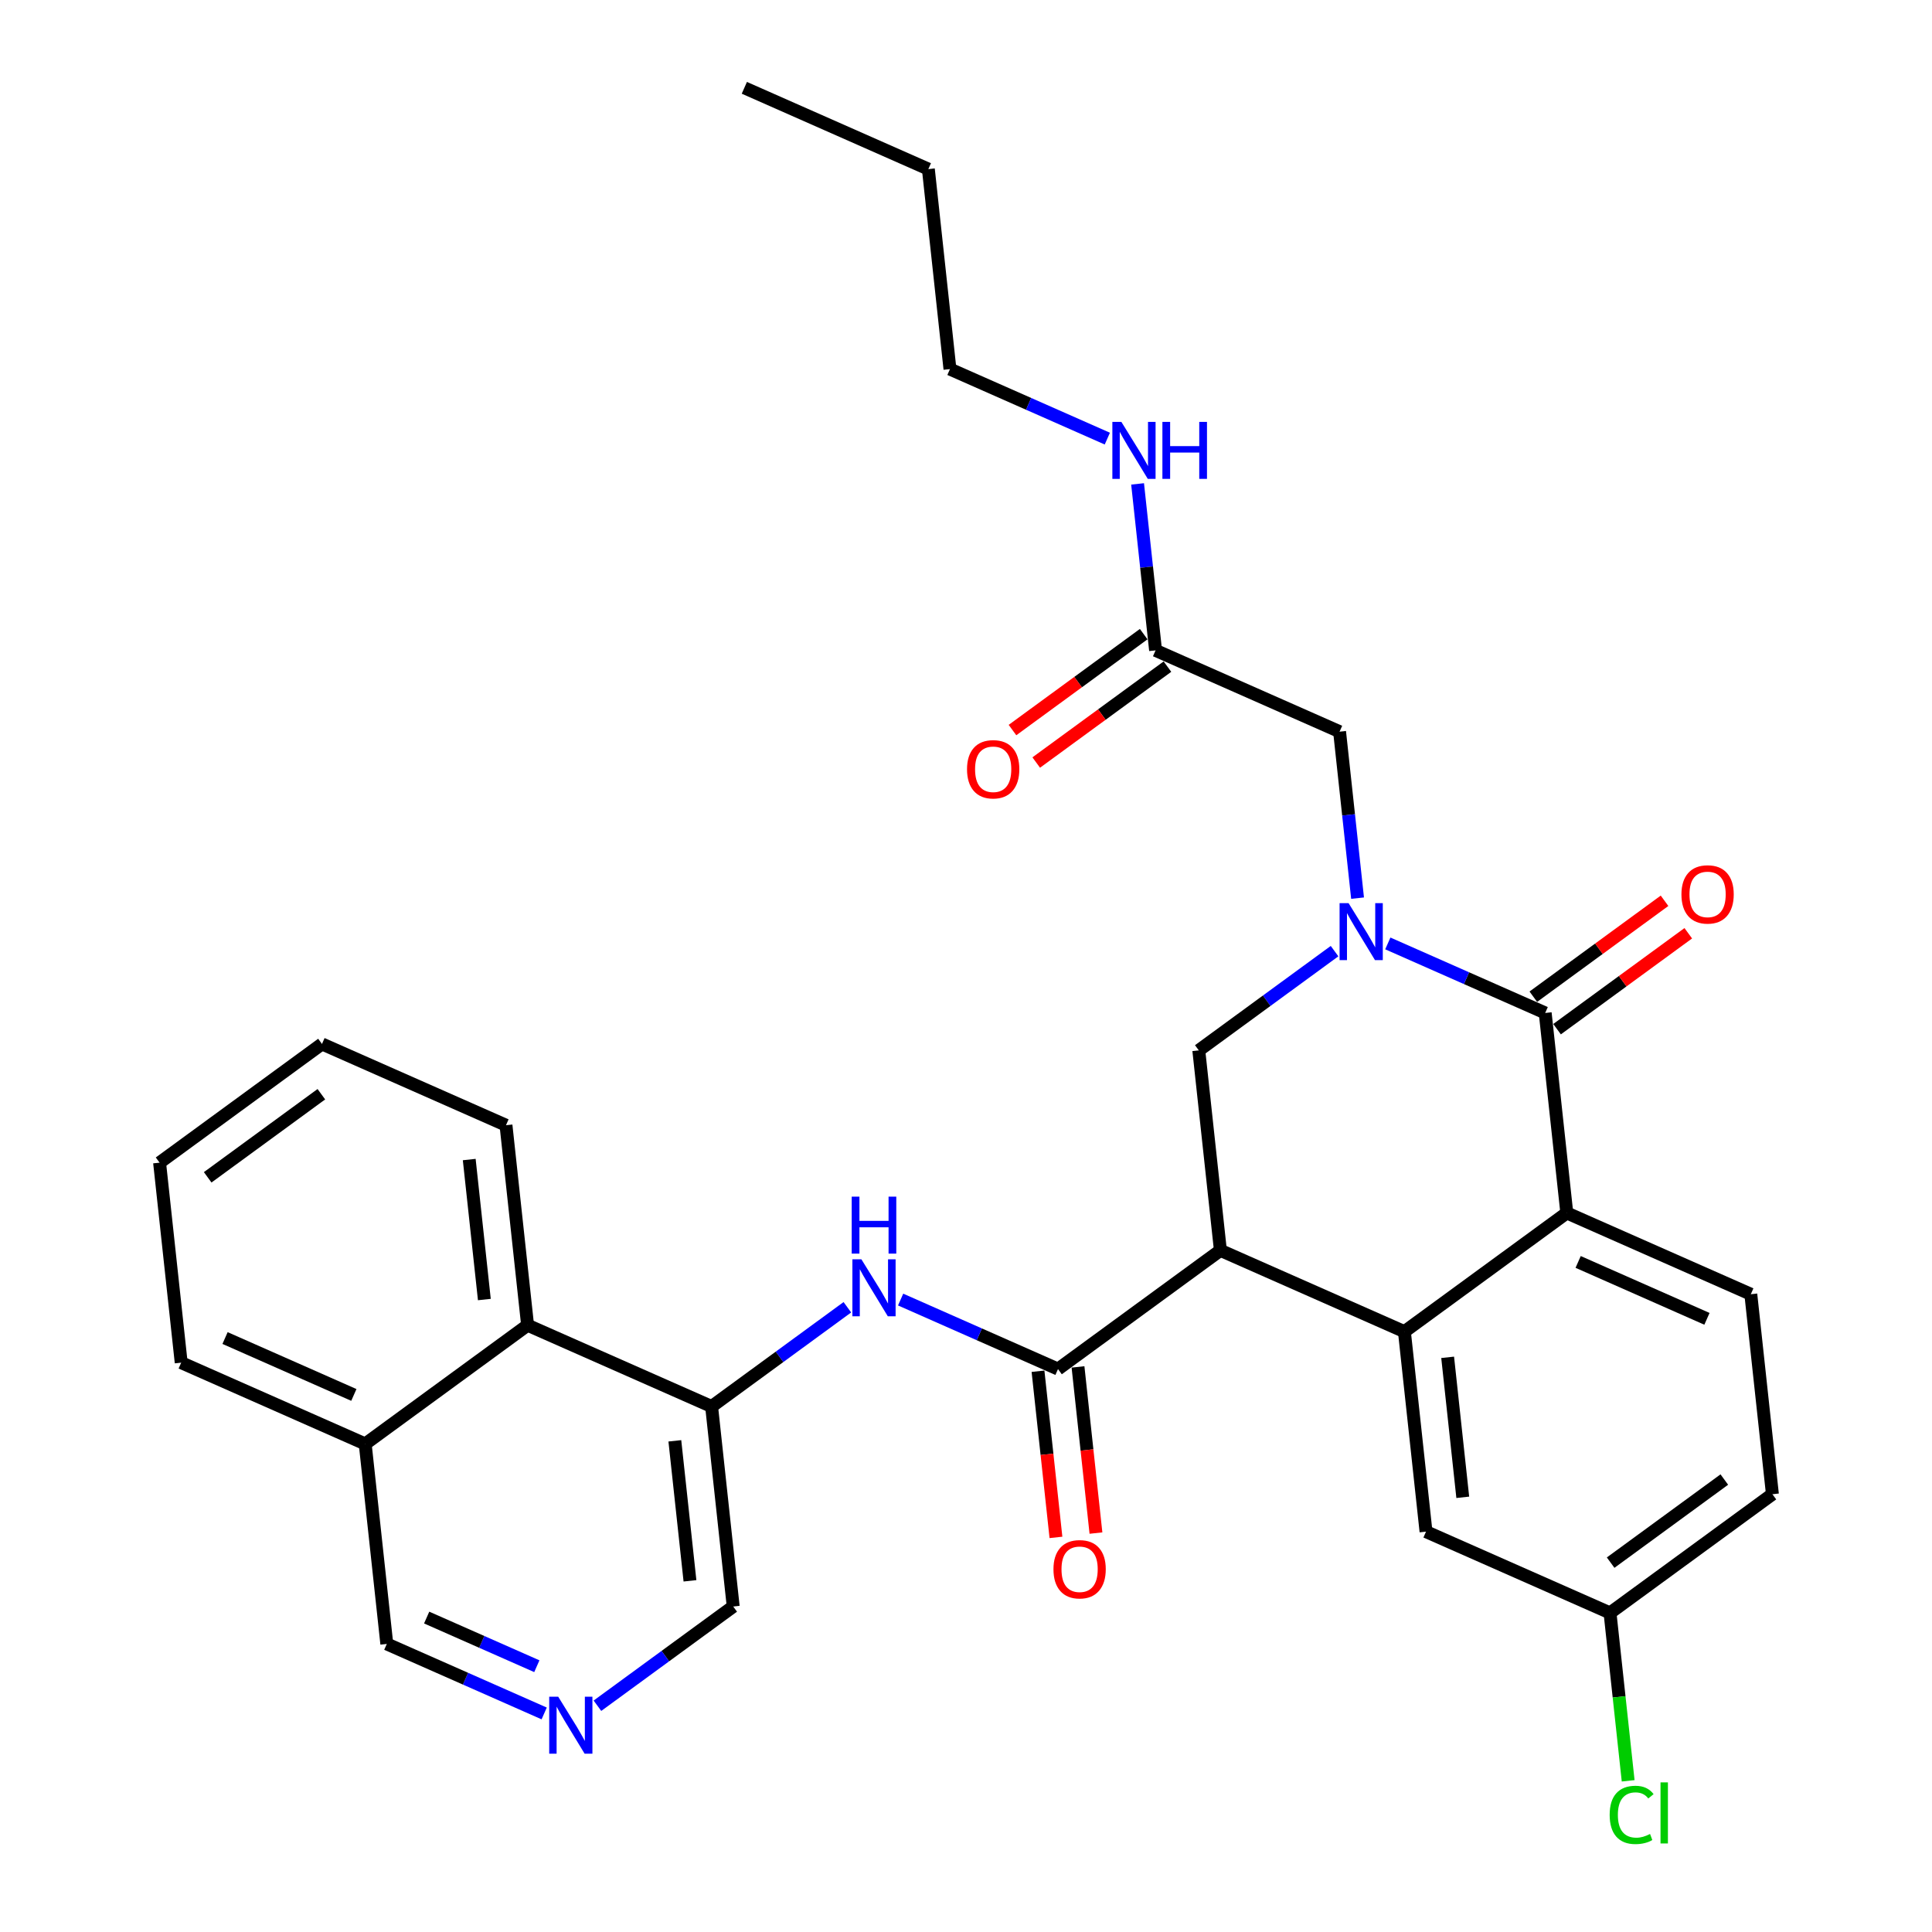 <?xml version='1.0' encoding='iso-8859-1'?>
<svg version='1.1' baseProfile='full'
              xmlns='http://www.w3.org/2000/svg'
                      xmlns:rdkit='http://www.rdkit.org/xml'
                      xmlns:xlink='http://www.w3.org/1999/xlink'
                  xml:space='preserve'
width='300px' height='300px' viewBox='0 0 300 300'>
<!-- END OF HEADER -->
<rect style='opacity:1.0;fill:#FFFFFF;stroke:none' width='300' height='300' x='0' y='0'> </rect>
<rect style='opacity:1.0;fill:#FFFFFF;stroke:none' width='300' height='300' x='0' y='0'> </rect>
<path class='bond-0 atom-0 atom-1' d='M 115.581,13.636 L 144.154,26.258' style='fill:none;fill-rule:evenodd;stroke:#000000;stroke-width:2.0px;stroke-linecap:butt;stroke-linejoin:miter;stroke-opacity:1' />
<path class='bond-1 atom-1 atom-2' d='M 144.154,26.258 L 147.509,57.313' style='fill:none;fill-rule:evenodd;stroke:#000000;stroke-width:2.0px;stroke-linecap:butt;stroke-linejoin:miter;stroke-opacity:1' />
<path class='bond-2 atom-2 atom-3' d='M 147.509,57.313 L 159.727,62.711' style='fill:none;fill-rule:evenodd;stroke:#000000;stroke-width:2.0px;stroke-linecap:butt;stroke-linejoin:miter;stroke-opacity:1' />
<path class='bond-2 atom-2 atom-3' d='M 159.727,62.711 L 171.946,68.108' style='fill:none;fill-rule:evenodd;stroke:#0000FF;stroke-width:2.0px;stroke-linecap:butt;stroke-linejoin:miter;stroke-opacity:1' />
<path class='bond-3 atom-3 atom-4' d='M 176.644,75.139 L 178.04,88.064' style='fill:none;fill-rule:evenodd;stroke:#0000FF;stroke-width:2.0px;stroke-linecap:butt;stroke-linejoin:miter;stroke-opacity:1' />
<path class='bond-3 atom-3 atom-4' d='M 178.04,88.064 L 179.437,100.99' style='fill:none;fill-rule:evenodd;stroke:#000000;stroke-width:2.0px;stroke-linecap:butt;stroke-linejoin:miter;stroke-opacity:1' />
<path class='bond-4 atom-4 atom-5' d='M 177.593,98.469 L 167.406,105.916' style='fill:none;fill-rule:evenodd;stroke:#000000;stroke-width:2.0px;stroke-linecap:butt;stroke-linejoin:miter;stroke-opacity:1' />
<path class='bond-4 atom-4 atom-5' d='M 167.406,105.916 L 157.218,113.363' style='fill:none;fill-rule:evenodd;stroke:#FF0000;stroke-width:2.0px;stroke-linecap:butt;stroke-linejoin:miter;stroke-opacity:1' />
<path class='bond-4 atom-4 atom-5' d='M 181.28,103.512 L 171.092,110.959' style='fill:none;fill-rule:evenodd;stroke:#000000;stroke-width:2.0px;stroke-linecap:butt;stroke-linejoin:miter;stroke-opacity:1' />
<path class='bond-4 atom-4 atom-5' d='M 171.092,110.959 L 160.905,118.406' style='fill:none;fill-rule:evenodd;stroke:#FF0000;stroke-width:2.0px;stroke-linecap:butt;stroke-linejoin:miter;stroke-opacity:1' />
<path class='bond-5 atom-4 atom-6' d='M 179.437,100.99 L 208.009,113.612' style='fill:none;fill-rule:evenodd;stroke:#000000;stroke-width:2.0px;stroke-linecap:butt;stroke-linejoin:miter;stroke-opacity:1' />
<path class='bond-6 atom-6 atom-7' d='M 208.009,113.612 L 209.406,126.538' style='fill:none;fill-rule:evenodd;stroke:#000000;stroke-width:2.0px;stroke-linecap:butt;stroke-linejoin:miter;stroke-opacity:1' />
<path class='bond-6 atom-6 atom-7' d='M 209.406,126.538 L 210.802,139.463' style='fill:none;fill-rule:evenodd;stroke:#0000FF;stroke-width:2.0px;stroke-linecap:butt;stroke-linejoin:miter;stroke-opacity:1' />
<path class='bond-7 atom-7 atom-8' d='M 207.229,147.69 L 196.688,155.395' style='fill:none;fill-rule:evenodd;stroke:#0000FF;stroke-width:2.0px;stroke-linecap:butt;stroke-linejoin:miter;stroke-opacity:1' />
<path class='bond-7 atom-7 atom-8' d='M 196.688,155.395 L 186.148,163.101' style='fill:none;fill-rule:evenodd;stroke:#000000;stroke-width:2.0px;stroke-linecap:butt;stroke-linejoin:miter;stroke-opacity:1' />
<path class='bond-31 atom-30 atom-7' d='M 239.937,157.289 L 227.718,151.891' style='fill:none;fill-rule:evenodd;stroke:#000000;stroke-width:2.0px;stroke-linecap:butt;stroke-linejoin:miter;stroke-opacity:1' />
<path class='bond-31 atom-30 atom-7' d='M 227.718,151.891 L 215.5,146.494' style='fill:none;fill-rule:evenodd;stroke:#0000FF;stroke-width:2.0px;stroke-linecap:butt;stroke-linejoin:miter;stroke-opacity:1' />
<path class='bond-8 atom-8 atom-9' d='M 186.148,163.101 L 189.503,194.156' style='fill:none;fill-rule:evenodd;stroke:#000000;stroke-width:2.0px;stroke-linecap:butt;stroke-linejoin:miter;stroke-opacity:1' />
<path class='bond-9 atom-9 atom-10' d='M 189.503,194.156 L 164.286,212.589' style='fill:none;fill-rule:evenodd;stroke:#000000;stroke-width:2.0px;stroke-linecap:butt;stroke-linejoin:miter;stroke-opacity:1' />
<path class='bond-22 atom-9 atom-23' d='M 189.503,194.156 L 218.075,206.777' style='fill:none;fill-rule:evenodd;stroke:#000000;stroke-width:2.0px;stroke-linecap:butt;stroke-linejoin:miter;stroke-opacity:1' />
<path class='bond-10 atom-10 atom-11' d='M 161.181,212.925 L 162.575,225.825' style='fill:none;fill-rule:evenodd;stroke:#000000;stroke-width:2.0px;stroke-linecap:butt;stroke-linejoin:miter;stroke-opacity:1' />
<path class='bond-10 atom-10 atom-11' d='M 162.575,225.825 L 163.968,238.726' style='fill:none;fill-rule:evenodd;stroke:#FF0000;stroke-width:2.0px;stroke-linecap:butt;stroke-linejoin:miter;stroke-opacity:1' />
<path class='bond-10 atom-10 atom-11' d='M 167.392,212.254 L 168.786,225.154' style='fill:none;fill-rule:evenodd;stroke:#000000;stroke-width:2.0px;stroke-linecap:butt;stroke-linejoin:miter;stroke-opacity:1' />
<path class='bond-10 atom-10 atom-11' d='M 168.786,225.154 L 170.179,238.055' style='fill:none;fill-rule:evenodd;stroke:#FF0000;stroke-width:2.0px;stroke-linecap:butt;stroke-linejoin:miter;stroke-opacity:1' />
<path class='bond-11 atom-10 atom-12' d='M 164.286,212.589 L 152.068,207.192' style='fill:none;fill-rule:evenodd;stroke:#000000;stroke-width:2.0px;stroke-linecap:butt;stroke-linejoin:miter;stroke-opacity:1' />
<path class='bond-11 atom-10 atom-12' d='M 152.068,207.192 L 139.849,201.794' style='fill:none;fill-rule:evenodd;stroke:#0000FF;stroke-width:2.0px;stroke-linecap:butt;stroke-linejoin:miter;stroke-opacity:1' />
<path class='bond-12 atom-12 atom-13' d='M 131.578,202.991 L 121.038,210.696' style='fill:none;fill-rule:evenodd;stroke:#0000FF;stroke-width:2.0px;stroke-linecap:butt;stroke-linejoin:miter;stroke-opacity:1' />
<path class='bond-12 atom-12 atom-13' d='M 121.038,210.696 L 110.497,218.401' style='fill:none;fill-rule:evenodd;stroke:#000000;stroke-width:2.0px;stroke-linecap:butt;stroke-linejoin:miter;stroke-opacity:1' />
<path class='bond-13 atom-13 atom-14' d='M 110.497,218.401 L 113.852,249.456' style='fill:none;fill-rule:evenodd;stroke:#000000;stroke-width:2.0px;stroke-linecap:butt;stroke-linejoin:miter;stroke-opacity:1' />
<path class='bond-13 atom-13 atom-14' d='M 104.789,223.73 L 107.138,245.469' style='fill:none;fill-rule:evenodd;stroke:#000000;stroke-width:2.0px;stroke-linecap:butt;stroke-linejoin:miter;stroke-opacity:1' />
<path class='bond-32 atom-22 atom-13' d='M 81.925,205.779 L 110.497,218.401' style='fill:none;fill-rule:evenodd;stroke:#000000;stroke-width:2.0px;stroke-linecap:butt;stroke-linejoin:miter;stroke-opacity:1' />
<path class='bond-14 atom-14 atom-15' d='M 113.852,249.456 L 103.312,257.161' style='fill:none;fill-rule:evenodd;stroke:#000000;stroke-width:2.0px;stroke-linecap:butt;stroke-linejoin:miter;stroke-opacity:1' />
<path class='bond-14 atom-14 atom-15' d='M 103.312,257.161 L 92.771,264.867' style='fill:none;fill-rule:evenodd;stroke:#0000FF;stroke-width:2.0px;stroke-linecap:butt;stroke-linejoin:miter;stroke-opacity:1' />
<path class='bond-15 atom-15 atom-16' d='M 84.5,266.063 L 72.282,260.665' style='fill:none;fill-rule:evenodd;stroke:#0000FF;stroke-width:2.0px;stroke-linecap:butt;stroke-linejoin:miter;stroke-opacity:1' />
<path class='bond-15 atom-15 atom-16' d='M 72.282,260.665 L 60.063,255.268' style='fill:none;fill-rule:evenodd;stroke:#000000;stroke-width:2.0px;stroke-linecap:butt;stroke-linejoin:miter;stroke-opacity:1' />
<path class='bond-15 atom-15 atom-16' d='M 83.359,258.729 L 74.806,254.951' style='fill:none;fill-rule:evenodd;stroke:#0000FF;stroke-width:2.0px;stroke-linecap:butt;stroke-linejoin:miter;stroke-opacity:1' />
<path class='bond-15 atom-15 atom-16' d='M 74.806,254.951 L 66.253,251.173' style='fill:none;fill-rule:evenodd;stroke:#000000;stroke-width:2.0px;stroke-linecap:butt;stroke-linejoin:miter;stroke-opacity:1' />
<path class='bond-16 atom-16 atom-17' d='M 60.063,255.268 L 56.708,224.213' style='fill:none;fill-rule:evenodd;stroke:#000000;stroke-width:2.0px;stroke-linecap:butt;stroke-linejoin:miter;stroke-opacity:1' />
<path class='bond-17 atom-17 atom-18' d='M 56.708,224.213 L 28.136,211.591' style='fill:none;fill-rule:evenodd;stroke:#000000;stroke-width:2.0px;stroke-linecap:butt;stroke-linejoin:miter;stroke-opacity:1' />
<path class='bond-17 atom-17 atom-18' d='M 54.946,216.605 L 34.946,207.77' style='fill:none;fill-rule:evenodd;stroke:#000000;stroke-width:2.0px;stroke-linecap:butt;stroke-linejoin:miter;stroke-opacity:1' />
<path class='bond-34 atom-22 atom-17' d='M 81.925,205.779 L 56.708,224.213' style='fill:none;fill-rule:evenodd;stroke:#000000;stroke-width:2.0px;stroke-linecap:butt;stroke-linejoin:miter;stroke-opacity:1' />
<path class='bond-18 atom-18 atom-19' d='M 28.136,211.591 L 24.78,180.536' style='fill:none;fill-rule:evenodd;stroke:#000000;stroke-width:2.0px;stroke-linecap:butt;stroke-linejoin:miter;stroke-opacity:1' />
<path class='bond-19 atom-19 atom-20' d='M 24.78,180.536 L 49.997,162.102' style='fill:none;fill-rule:evenodd;stroke:#000000;stroke-width:2.0px;stroke-linecap:butt;stroke-linejoin:miter;stroke-opacity:1' />
<path class='bond-19 atom-19 atom-20' d='M 32.249,182.814 L 49.901,169.911' style='fill:none;fill-rule:evenodd;stroke:#000000;stroke-width:2.0px;stroke-linecap:butt;stroke-linejoin:miter;stroke-opacity:1' />
<path class='bond-20 atom-20 atom-21' d='M 49.997,162.102 L 78.569,174.724' style='fill:none;fill-rule:evenodd;stroke:#000000;stroke-width:2.0px;stroke-linecap:butt;stroke-linejoin:miter;stroke-opacity:1' />
<path class='bond-21 atom-21 atom-22' d='M 78.569,174.724 L 81.925,205.779' style='fill:none;fill-rule:evenodd;stroke:#000000;stroke-width:2.0px;stroke-linecap:butt;stroke-linejoin:miter;stroke-opacity:1' />
<path class='bond-21 atom-21 atom-22' d='M 72.862,180.054 L 75.21,201.792' style='fill:none;fill-rule:evenodd;stroke:#000000;stroke-width:2.0px;stroke-linecap:butt;stroke-linejoin:miter;stroke-opacity:1' />
<path class='bond-23 atom-23 atom-24' d='M 218.075,206.777 L 221.431,237.833' style='fill:none;fill-rule:evenodd;stroke:#000000;stroke-width:2.0px;stroke-linecap:butt;stroke-linejoin:miter;stroke-opacity:1' />
<path class='bond-23 atom-23 atom-24' d='M 224.79,210.765 L 227.138,232.503' style='fill:none;fill-rule:evenodd;stroke:#000000;stroke-width:2.0px;stroke-linecap:butt;stroke-linejoin:miter;stroke-opacity:1' />
<path class='bond-33 atom-29 atom-23' d='M 243.292,188.344 L 218.075,206.777' style='fill:none;fill-rule:evenodd;stroke:#000000;stroke-width:2.0px;stroke-linecap:butt;stroke-linejoin:miter;stroke-opacity:1' />
<path class='bond-24 atom-24 atom-25' d='M 221.431,237.833 L 250.003,250.454' style='fill:none;fill-rule:evenodd;stroke:#000000;stroke-width:2.0px;stroke-linecap:butt;stroke-linejoin:miter;stroke-opacity:1' />
<path class='bond-25 atom-25 atom-26' d='M 250.003,250.454 L 251.411,263.489' style='fill:none;fill-rule:evenodd;stroke:#000000;stroke-width:2.0px;stroke-linecap:butt;stroke-linejoin:miter;stroke-opacity:1' />
<path class='bond-25 atom-25 atom-26' d='M 251.411,263.489 L 252.82,276.524' style='fill:none;fill-rule:evenodd;stroke:#00CC00;stroke-width:2.0px;stroke-linecap:butt;stroke-linejoin:miter;stroke-opacity:1' />
<path class='bond-26 atom-25 atom-27' d='M 250.003,250.454 L 275.22,232.021' style='fill:none;fill-rule:evenodd;stroke:#000000;stroke-width:2.0px;stroke-linecap:butt;stroke-linejoin:miter;stroke-opacity:1' />
<path class='bond-26 atom-25 atom-27' d='M 250.099,242.646 L 267.751,229.743' style='fill:none;fill-rule:evenodd;stroke:#000000;stroke-width:2.0px;stroke-linecap:butt;stroke-linejoin:miter;stroke-opacity:1' />
<path class='bond-27 atom-27 atom-28' d='M 275.22,232.021 L 271.865,200.966' style='fill:none;fill-rule:evenodd;stroke:#000000;stroke-width:2.0px;stroke-linecap:butt;stroke-linejoin:miter;stroke-opacity:1' />
<path class='bond-28 atom-28 atom-29' d='M 271.865,200.966 L 243.292,188.344' style='fill:none;fill-rule:evenodd;stroke:#000000;stroke-width:2.0px;stroke-linecap:butt;stroke-linejoin:miter;stroke-opacity:1' />
<path class='bond-28 atom-28 atom-29' d='M 265.054,204.787 L 245.054,195.952' style='fill:none;fill-rule:evenodd;stroke:#000000;stroke-width:2.0px;stroke-linecap:butt;stroke-linejoin:miter;stroke-opacity:1' />
<path class='bond-29 atom-29 atom-30' d='M 243.292,188.344 L 239.937,157.289' style='fill:none;fill-rule:evenodd;stroke:#000000;stroke-width:2.0px;stroke-linecap:butt;stroke-linejoin:miter;stroke-opacity:1' />
<path class='bond-30 atom-30 atom-31' d='M 241.78,159.81 L 251.968,152.363' style='fill:none;fill-rule:evenodd;stroke:#000000;stroke-width:2.0px;stroke-linecap:butt;stroke-linejoin:miter;stroke-opacity:1' />
<path class='bond-30 atom-30 atom-31' d='M 251.968,152.363 L 262.155,144.916' style='fill:none;fill-rule:evenodd;stroke:#FF0000;stroke-width:2.0px;stroke-linecap:butt;stroke-linejoin:miter;stroke-opacity:1' />
<path class='bond-30 atom-30 atom-31' d='M 238.093,154.767 L 248.281,147.32' style='fill:none;fill-rule:evenodd;stroke:#000000;stroke-width:2.0px;stroke-linecap:butt;stroke-linejoin:miter;stroke-opacity:1' />
<path class='bond-30 atom-30 atom-31' d='M 248.281,147.32 L 258.469,139.873' style='fill:none;fill-rule:evenodd;stroke:#FF0000;stroke-width:2.0px;stroke-linecap:butt;stroke-linejoin:miter;stroke-opacity:1' />
<path  class='atom-3' d='M 174.126 65.512
L 177.025 70.197
Q 177.312 70.66, 177.774 71.497
Q 178.237 72.334, 178.262 72.384
L 178.262 65.512
L 179.436 65.512
L 179.436 74.358
L 178.224 74.358
L 175.113 69.235
Q 174.751 68.636, 174.363 67.948
Q 173.988 67.261, 173.876 67.049
L 173.876 74.358
L 172.727 74.358
L 172.727 65.512
L 174.126 65.512
' fill='#0000FF'/>
<path  class='atom-3' d='M 180.498 65.512
L 181.698 65.512
L 181.698 69.273
L 186.22 69.273
L 186.22 65.512
L 187.42 65.512
L 187.42 74.358
L 186.22 74.358
L 186.22 70.272
L 181.698 70.272
L 181.698 74.358
L 180.498 74.358
L 180.498 65.512
' fill='#0000FF'/>
<path  class='atom-5' d='M 150.159 119.449
Q 150.159 117.325, 151.209 116.138
Q 152.258 114.951, 154.22 114.951
Q 156.181 114.951, 157.231 116.138
Q 158.281 117.325, 158.281 119.449
Q 158.281 121.598, 157.218 122.822
Q 156.156 124.034, 154.22 124.034
Q 152.271 124.034, 151.209 122.822
Q 150.159 121.61, 150.159 119.449
M 154.22 123.035
Q 155.569 123.035, 156.294 122.135
Q 157.031 121.223, 157.031 119.449
Q 157.031 117.712, 156.294 116.837
Q 155.569 115.95, 154.22 115.95
Q 152.87 115.95, 152.133 116.825
Q 151.409 117.699, 151.409 119.449
Q 151.409 121.235, 152.133 122.135
Q 152.87 123.035, 154.22 123.035
' fill='#FF0000'/>
<path  class='atom-7' d='M 209.409 140.244
L 212.308 144.929
Q 212.595 145.392, 213.057 146.229
Q 213.52 147.066, 213.545 147.116
L 213.545 140.244
L 214.719 140.244
L 214.719 149.09
L 213.507 149.09
L 210.396 143.967
Q 210.034 143.368, 209.646 142.68
Q 209.272 141.993, 209.159 141.781
L 209.159 149.09
L 208.01 149.09
L 208.01 140.244
L 209.409 140.244
' fill='#0000FF'/>
<path  class='atom-11' d='M 163.581 243.669
Q 163.581 241.545, 164.63 240.358
Q 165.68 239.171, 167.642 239.171
Q 169.603 239.171, 170.653 240.358
Q 171.702 241.545, 171.702 243.669
Q 171.702 245.818, 170.64 247.043
Q 169.578 248.255, 167.642 248.255
Q 165.692 248.255, 164.63 247.043
Q 163.581 245.831, 163.581 243.669
M 167.642 247.255
Q 168.991 247.255, 169.716 246.356
Q 170.453 245.444, 170.453 243.669
Q 170.453 241.933, 169.716 241.058
Q 168.991 240.171, 167.642 240.171
Q 166.292 240.171, 165.555 241.046
Q 164.83 241.92, 164.83 243.669
Q 164.83 245.456, 165.555 246.356
Q 166.292 247.255, 167.642 247.255
' fill='#FF0000'/>
<path  class='atom-12' d='M 133.758 195.545
L 136.657 200.23
Q 136.945 200.692, 137.407 201.529
Q 137.869 202.366, 137.894 202.416
L 137.894 195.545
L 139.069 195.545
L 139.069 204.391
L 137.857 204.391
L 134.746 199.268
Q 134.383 198.668, 133.996 197.981
Q 133.621 197.294, 133.509 197.081
L 133.509 204.391
L 132.359 204.391
L 132.359 195.545
L 133.758 195.545
' fill='#0000FF'/>
<path  class='atom-12' d='M 132.253 185.814
L 133.452 185.814
L 133.452 189.575
L 137.975 189.575
L 137.975 185.814
L 139.175 185.814
L 139.175 194.66
L 137.975 194.66
L 137.975 190.574
L 133.452 190.574
L 133.452 194.66
L 132.253 194.66
L 132.253 185.814
' fill='#0000FF'/>
<path  class='atom-15' d='M 86.68 263.467
L 89.579 268.152
Q 89.866 268.614, 90.329 269.452
Q 90.791 270.289, 90.816 270.339
L 90.816 263.467
L 91.99 263.467
L 91.99 272.313
L 90.778 272.313
L 87.667 267.19
Q 87.305 266.59, 86.918 265.903
Q 86.543 265.216, 86.43 265.004
L 86.43 272.313
L 85.281 272.313
L 85.281 263.467
L 86.68 263.467
' fill='#0000FF'/>
<path  class='atom-26' d='M 249.948 281.816
Q 249.948 279.617, 250.972 278.467
Q 252.009 277.305, 253.971 277.305
Q 255.795 277.305, 256.769 278.592
L 255.945 279.267
Q 255.233 278.33, 253.971 278.33
Q 252.634 278.33, 251.922 279.229
Q 251.222 280.116, 251.222 281.816
Q 251.222 283.565, 251.947 284.464
Q 252.684 285.364, 254.108 285.364
Q 255.083 285.364, 256.22 284.777
L 256.57 285.714
Q 256.107 286.014, 255.408 286.189
Q 254.708 286.364, 253.933 286.364
Q 252.009 286.364, 250.972 285.189
Q 249.948 284.015, 249.948 281.816
' fill='#00CC00'/>
<path  class='atom-26' d='M 257.844 276.768
L 258.993 276.768
L 258.993 286.251
L 257.844 286.251
L 257.844 276.768
' fill='#00CC00'/>
<path  class='atom-31' d='M 261.093 138.88
Q 261.093 136.756, 262.142 135.569
Q 263.192 134.382, 265.154 134.382
Q 267.115 134.382, 268.165 135.569
Q 269.214 136.756, 269.214 138.88
Q 269.214 141.029, 268.152 142.254
Q 267.09 143.466, 265.154 143.466
Q 263.205 143.466, 262.142 142.254
Q 261.093 141.042, 261.093 138.88
M 265.154 142.466
Q 266.503 142.466, 267.228 141.567
Q 267.965 140.654, 267.965 138.88
Q 267.965 137.144, 267.228 136.269
Q 266.503 135.382, 265.154 135.382
Q 263.804 135.382, 263.067 136.256
Q 262.342 137.131, 262.342 138.88
Q 262.342 140.667, 263.067 141.567
Q 263.804 142.466, 265.154 142.466
' fill='#FF0000'/>
</svg>

